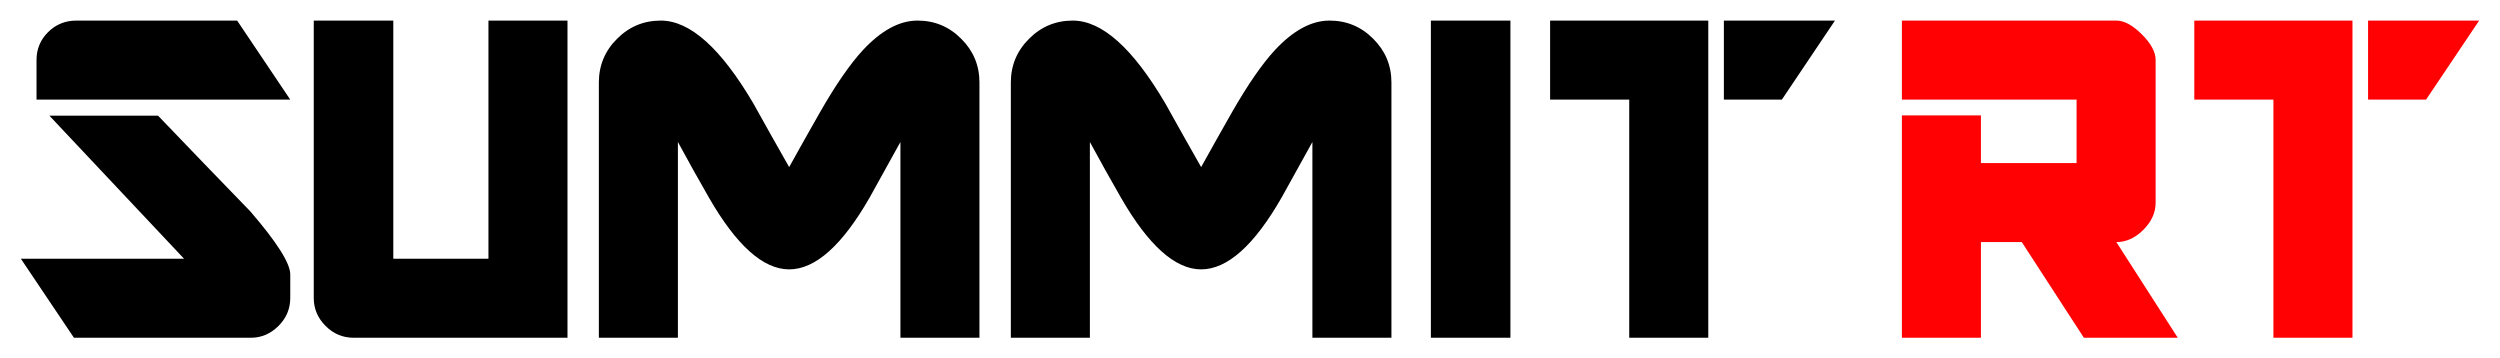 <?xml version="1.0" encoding="UTF-8"?>
<!DOCTYPE svg PUBLIC "-//W3C//DTD SVG 1.1//EN" "http://www.w3.org/Graphics/SVG/1.1/DTD/svg11.dtd">
<!-- Creator: CorelDRAW X7 -->
<svg xmlns="http://www.w3.org/2000/svg" xml:space="preserve" width="600px" height="86px" version="1.1" style="shape-rendering:geometricPrecision; text-rendering:geometricPrecision; image-rendering:optimizeQuality; fill-rule:evenodd; clip-rule:evenodd"
viewBox="0 0 600000 85998"
 xmlns:xlink="http://www.w3.org/1999/xlink">
 <defs>
  <style type="text/css">
   <![CDATA[
    .fil0 {fill:black;fill-rule:nonzero}
    .fil1 {fill:#FF0003;fill-rule:nonzero}
   ]]>
  </style>
 </defs>
 <g id="Layer_x0020_1">
  <g id="_1029464464">
   <path class="fil0" d="M8767 23909l0 -9544c0,-2599 926,-4813 2779,-6667 1852,-1831 4108,-2759 6786,-2759l38583 0 12748 18970 -60896 0zm51452 57150l-42471 0 -12747 -18970 39168 0 -32321 -34333 26078 0c7391,7713 14781,15384 22171,22996 6384,7411 9566,12445 9566,15104l0 5657c0,2599 -946,4833 -2840,6727 -1893,1873 -4088,2819 -6604,2819zm24648 0c-2598,0 -4853,-946 -6726,-2839 -1893,-1874 -2840,-4128 -2840,-6727l0 -66554 19090 0 0 57150 22837 0 0 -57150 18968 0 0 76120 -51329 0zm131235 0l0 -46981c-3000,5438 -5437,9847 -7329,13231 -6606,11558 -13070,17339 -19373,17339 -6222,0 -12646,-5741 -19252,-17218 -2537,-4411 -5013,-8861 -7450,-13352l0 46981 -18970 0 0 -61258c0,-4088 1451,-7592 4370,-10492 2900,-2919 6404,-4370 10492,-4370 7008,0 14398,6606 22192,19836 2839,5095 5699,10209 8618,15325 2437,-4391 4914,-8801 7431,-13211 3786,-6605 7209,-11558 10271,-14861 4409,-4732 8778,-7089 13107,-7089 4088,0 7593,1451 10492,4370 2920,2900 4370,6404 4370,10492l0 61258 -18969 0zm98874 0l0 -46981c-3001,5438 -5437,9847 -7330,13231 -6605,11558 -13070,17339 -19372,17339 -6222,0 -12646,-5741 -19252,-17218 -2537,-4411 -5014,-8861 -7450,-13352l0 46981 -18970 0 0 -61258c0,-4088 1450,-7592 4370,-10492 2900,-2919 6404,-4370 10492,-4370 7007,0 14397,6606 22192,19836 2839,5095 5698,10209 8618,15325 2437,-4391 4913,-8801 7430,-13211 3787,-6605 7210,-11558 10271,-14861 4409,-4732 8779,-7089 13109,-7089 4088,0 7592,1451 10492,4370 2920,2900 4370,6404 4370,10492l0 61258 -18970 0zm28434 0l0 -76120 19090 0 0 76120 -19090 0zm84235 -57150l-13915 0 0 -18970 26662 0 -12747 18970zm-36630 57150l0 -57150 -18990 0 0 -18970 37959 0 0 76120 -18969 0z"/>
   <path class="fil1" d="M500132 81059l-14902 -22957 -9806 0 0 22957 -18969 0 0 -53365 18969 0 0 11439 22956 0 0 -15224 -41925 0 0 -18970 51450 0c1893,0 3927,1108 6141,3303 2196,2195 3303,4249 3303,6123l0 34313c0,2356 -986,4511 -2940,6484 -1974,1954 -4128,2940 -6484,2940l14741 22957 -22534 0zm82121 -57150l-13916 0 0 -18970 26662 0 -12746 18970zm-36631 57150l0 -57150 -18990 0 0 -18970 37960 0 0 76120 -18970 0z"/>
  </g>
 </g>
</svg>
